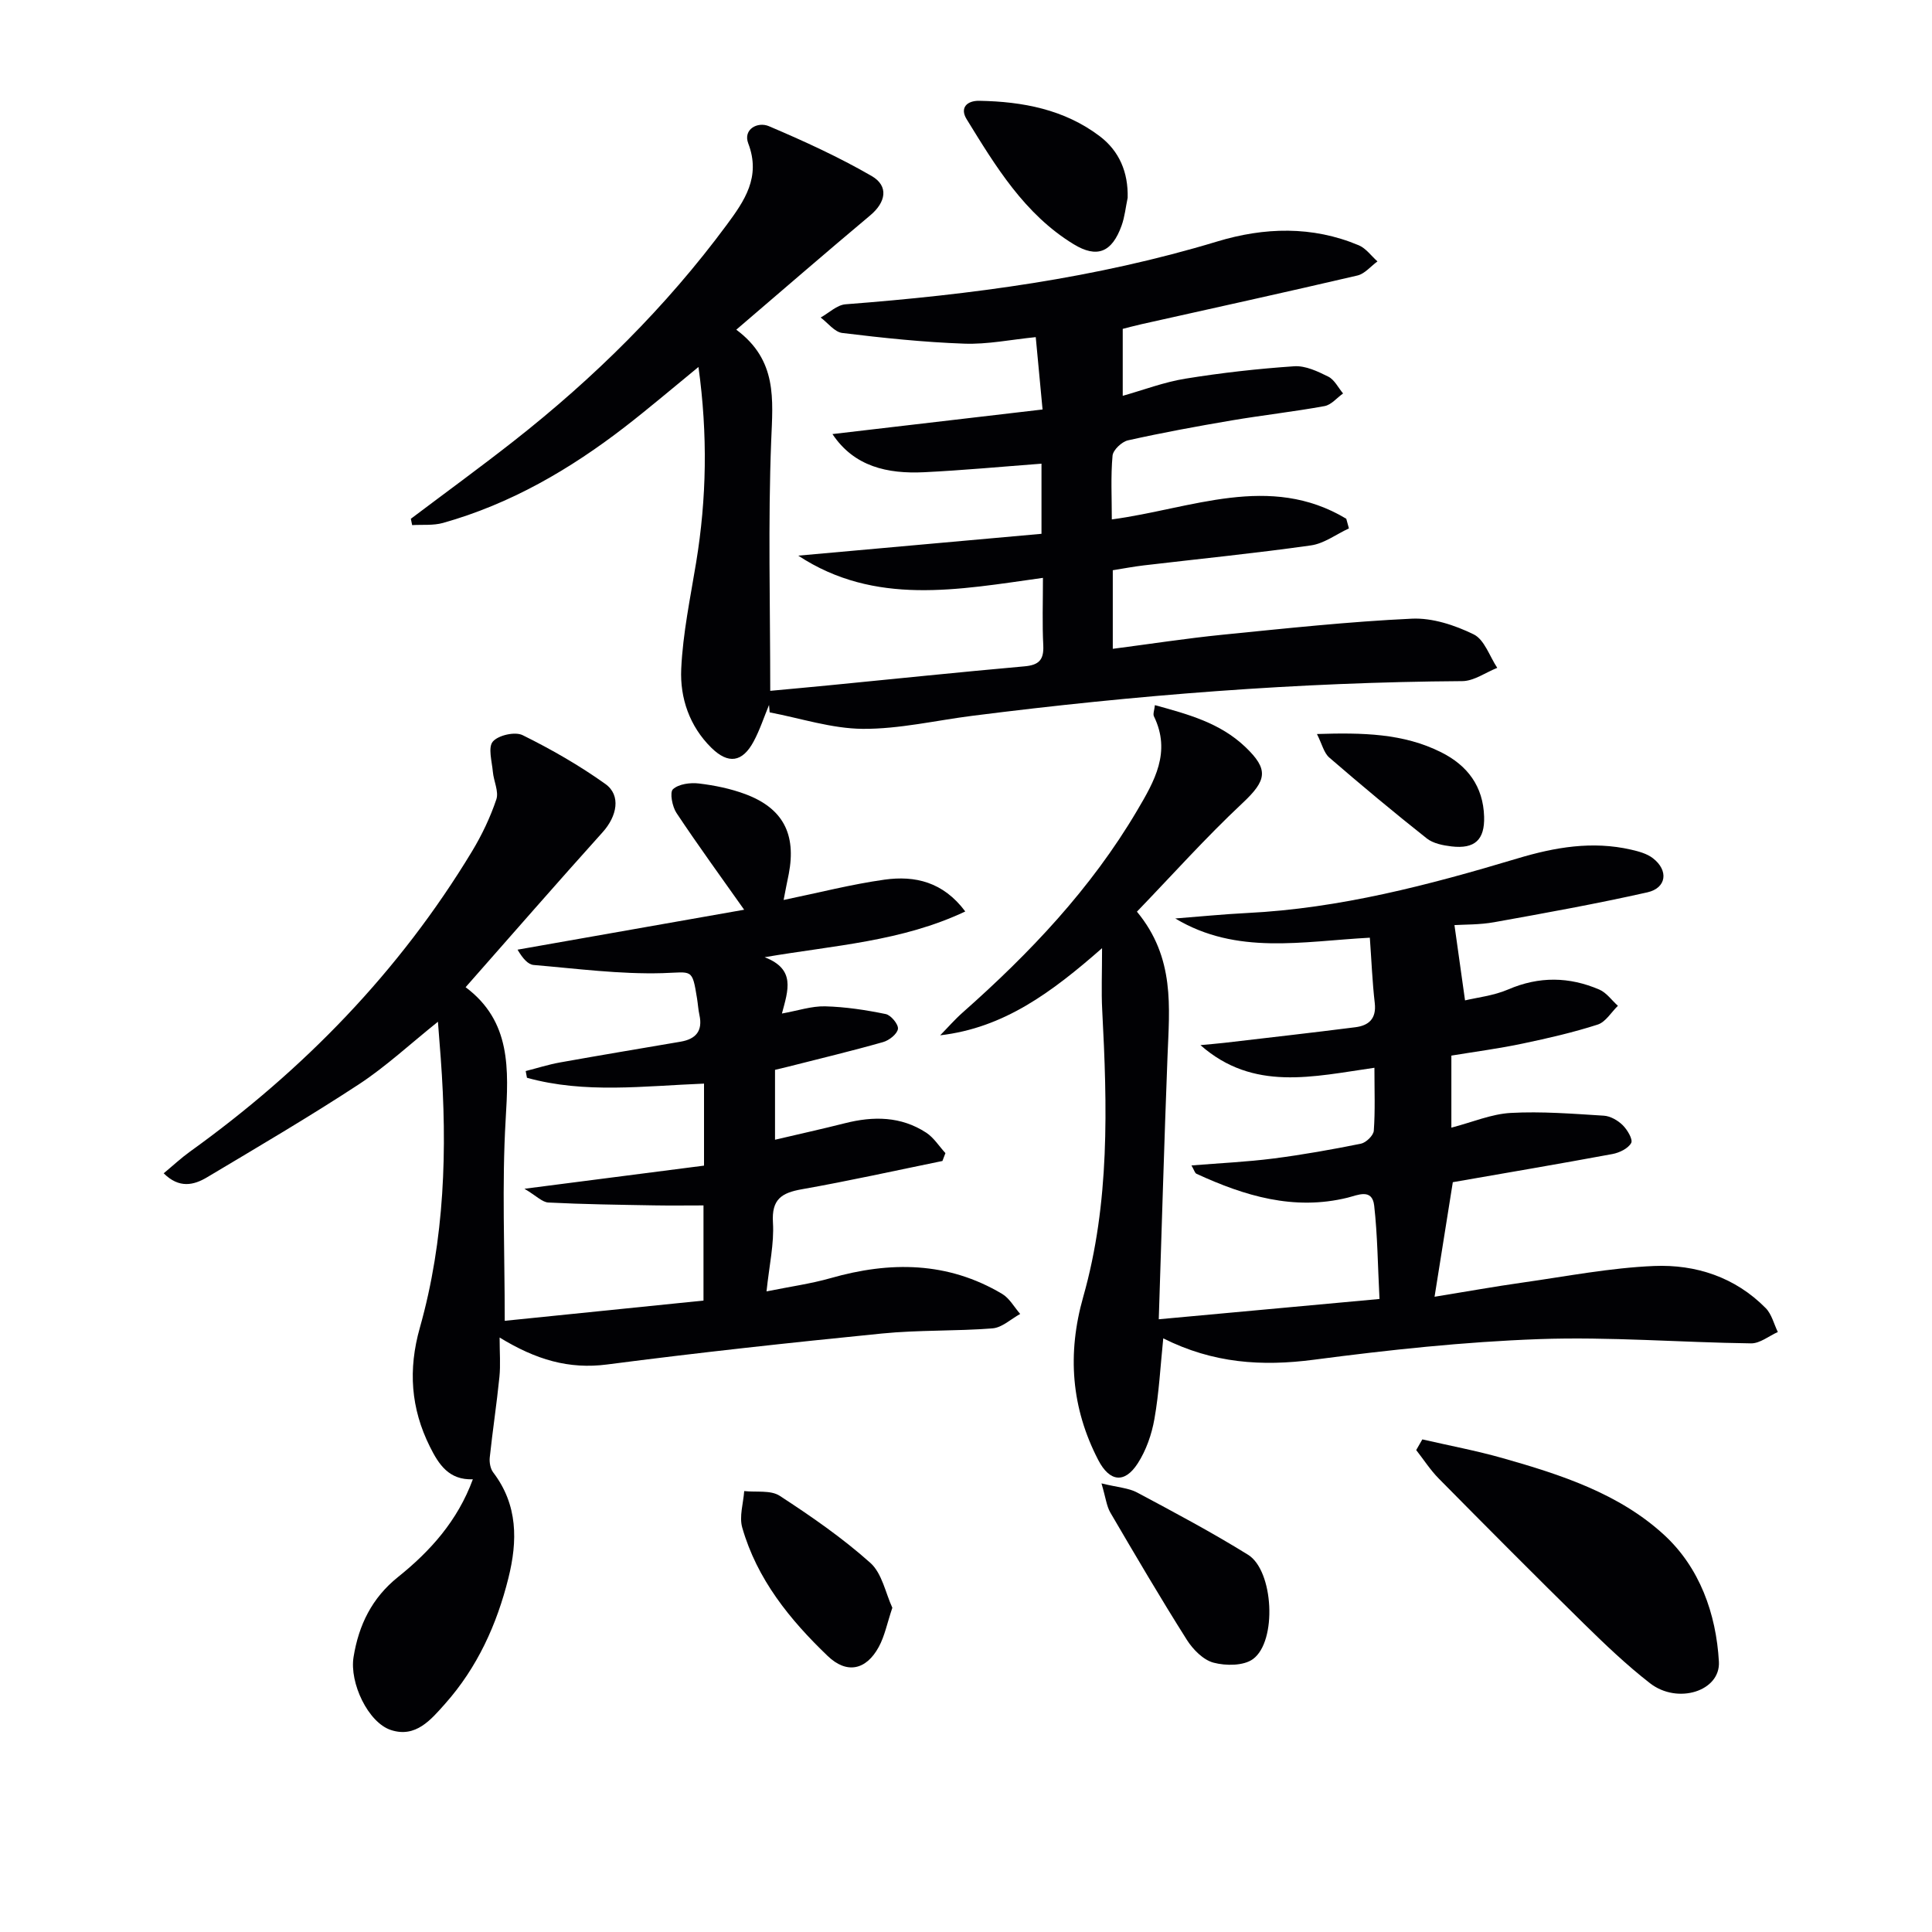 <svg enable-background="new 0 0 400 400" viewBox="0 0 400 400" xmlns="http://www.w3.org/2000/svg"><g fill="#010104"><path d="m162.24 186.33c7.31-1.51 14.05-3.25 20.9-4.21 6.27-.87 12.13.44 16.71 6.59-13.2 6.23-27.05 6.99-41.54 9.47 6.45 2.49 4.88 6.78 3.58 11.66 3.3-.59 6.14-1.56 8.94-1.49 4.2.11 8.42.75 12.55 1.6 1.08.22 2.66 2.14 2.53 3.07-.15 1.06-1.82 2.38-3.07 2.73-6.54 1.86-13.17 3.44-19.76 5.12-.79.2-1.59.38-2.62.63v14.47c4.96-1.17 9.74-2.22 14.48-3.42 5.88-1.49 11.59-1.45 16.81 1.95 1.58 1.03 2.67 2.8 3.99 4.24-.21.54-.42 1.09-.62 1.63-9.69 1.98-19.35 4.13-29.09 5.85-4.2.74-6.3 2.06-6 6.89.27 4.37-.76 8.81-1.33 14.26 5-1.01 9.2-1.59 13.25-2.74 12.31-3.52 24.25-3.46 35.54 3.26 1.52.91 2.5 2.74 3.73 4.15-1.9 1.04-3.74 2.82-5.71 2.98-7.62.61-15.31.31-22.91 1.07-18.99 1.89-37.97 3.95-56.89 6.41-7.92 1.03-14.73-.97-22.27-5.58 0 3.13.21 5.67-.04 8.16-.56 5.56-1.41 11.1-2 16.66-.11 1.02.12 2.34.72 3.12 5.13 6.73 5.05 14.2 3.14 21.86-2.4 9.64-6.44 18.52-13.09 26.01-2.96 3.33-6.11 7.14-11.24 5.45-4.71-1.55-8.6-9.74-7.73-15.11 1.07-6.61 3.78-12.22 9.21-16.57 6.67-5.35 12.33-11.63 15.49-20.23-4.94.19-7.05-3.04-8.89-6.74-3.97-7.95-4.53-15.98-2.09-24.62 5.16-18.28 5.72-37.01 4.33-55.85-.17-2.26-.35-4.51-.58-7.52-5.78 4.63-10.76 9.27-16.36 12.95-10.27 6.73-20.88 12.95-31.43 19.25-2.76 1.65-5.78 2.37-8.99-.82 1.95-1.62 3.61-3.17 5.43-4.48 23.53-16.91 43.36-37.29 58.39-62.15 2.05-3.39 3.79-7.04 5.05-10.78.55-1.63-.55-3.79-.72-5.72-.19-2.14-1.04-5.06 0-6.26 1.14-1.32 4.6-2.1 6.17-1.32 5.93 2.93 11.74 6.26 17.12 10.1 3.3 2.35 2.42 6.68-.56 9.99-9.44 10.48-18.69 21.11-28.37 32.09 9.45 7.07 8.91 16.95 8.29 27.44-.79 13.39-.19 26.85-.19 41.63 13.35-1.36 27.1-2.76 41.15-4.19 0-7.04 0-13.28 0-19.7-3.38 0-6.8.05-10.23-.01-7.29-.13-14.59-.22-21.87-.59-1.29-.06-2.51-1.39-4.97-2.85 13.44-1.73 25.29-3.26 37.18-4.79 0-6.18 0-11.43 0-16.98-12.44.49-24.68 2.12-36.66-1.21-.09-.46-.17-.93-.26-1.39 2.36-.6 4.7-1.35 7.09-1.78 8.32-1.49 16.65-2.88 24.98-4.3 3.15-.54 4.62-2.22 3.9-5.52-.25-1.13-.31-2.31-.5-3.46-1.02-6.32-1-5.39-7.14-5.21-8.87.25-17.79-.94-26.67-1.69-1.15-.1-2.21-1.25-3.35-3.17 15.98-2.82 31.97-5.63 46.92-8.27-4.67-6.62-9.49-13.23-14.01-20.03-.88-1.32-1.44-4.28-.73-4.92 1.2-1.09 3.58-1.4 5.36-1.19 3.27.39 6.59 1.07 9.66 2.22 7.76 2.91 10.53 8.26 8.96 16.49-.37 1.75-.7 3.49-1.07 5.41z"/><path d="m215.93 119.64c-17.62 2.46-34.78 5.84-50.66-4.6 16.72-1.5 33.45-3 50.36-4.52 0-5.35 0-9.59 0-14.52-8.24.62-16.28 1.38-24.34 1.77-7.54.36-14.45-1.15-18.94-7.9 14.38-1.68 28.62-3.35 43.5-5.09-.47-4.96-.91-9.61-1.41-14.98-5.08.5-9.98 1.53-14.83 1.35-8.43-.3-16.84-1.19-25.22-2.21-1.6-.19-2.99-2.09-4.48-3.2 1.71-.95 3.37-2.6 5.15-2.74 26.05-2 51.82-5.39 76.94-13 9.74-2.95 19.69-3.27 29.33.79 1.49.63 2.58 2.2 3.86 3.33-1.38 1-2.62 2.56-4.15 2.92-14.86 3.47-29.77 6.74-44.66 10.07-1.6.36-3.19.79-3.93.98v13.86c4.3-1.21 8.56-2.84 12.96-3.55 7.47-1.21 15.01-2.06 22.56-2.57 2.31-.15 4.86 1.06 7.04 2.15 1.28.64 2.06 2.29 3.06 3.48-1.28.91-2.45 2.37-3.85 2.62-6.37 1.16-12.82 1.88-19.2 2.96-7.19 1.22-14.37 2.54-21.49 4.13-1.28.29-3.08 1.99-3.19 3.17-.39 4.28-.15 8.62-.15 13.2 16.45-2.2 32.66-9.68 48.54-.14.18.67.37 1.33.55 2-2.62 1.21-5.14 3.14-7.87 3.52-11.51 1.63-23.08 2.78-34.63 4.14-2.11.25-4.19.65-6.39 1v16.27c7.8-1.01 15.26-2.17 22.77-2.92 13.03-1.3 26.07-2.71 39.14-3.32 4.25-.2 8.91 1.34 12.81 3.25 2.23 1.09 3.29 4.54 4.88 6.93-2.41.96-4.82 2.73-7.23 2.75-33.98.22-67.77 2.9-101.45 7.18-7.57.96-15.13 2.75-22.69 2.7-6.43-.05-12.85-2.19-19.27-3.41-.04-.51-.09-1.03-.13-1.54-1.05 2.53-1.9 5.17-3.19 7.57-2.32 4.31-5.24 4.76-8.76 1.29-4.52-4.45-6.51-10.32-6.23-16.33.34-7.38 1.89-14.72 3.09-22.04 2.17-13.21 2.42-26.42.48-40.46-5.32 4.35-10.17 8.49-15.21 12.39-11.4 8.81-23.71 15.97-37.69 19.9-2.01.56-4.25.32-6.38.45-.09-.44-.18-.87-.27-1.31 7.12-5.37 14.33-10.62 21.34-16.12 16.58-13.02 31.48-27.73 44.04-44.71 3.68-4.98 7.14-9.92 4.48-16.88-1.12-2.94 1.94-4.56 4.26-3.58 7.25 3.08 14.46 6.38 21.27 10.31 3.62 2.09 2.96 5.45-.28 8.16-9.14 7.66-18.15 15.47-27.73 23.67 8.53 6.33 7.57 14.41 7.23 22.96-.67 16.95-.2 33.95-.2 51.81 4.07-.38 8.26-.76 12.45-1.17 13.39-1.31 26.78-2.71 40.18-3.9 2.97-.26 4.04-1.32 3.9-4.32-.23-4.44-.07-8.93-.07-14z"/><path d="m300.49 218.55v14.92c4.38-1.14 8.29-2.83 12.29-3.05 6.4-.35 12.85.17 19.27.57 1.36.08 2.9.97 3.9 1.95.97.95 2.17 2.97 1.77 3.7-.63 1.15-2.44 2.02-3.88 2.29-11.06 2.05-22.15 3.93-33.05 5.83-1.22 7.66-2.41 15.12-3.78 23.72 6.48-1.05 12.41-2.12 18.37-2.96 9.01-1.28 18.01-3.03 27.06-3.41 8.64-.36 16.81 2.3 23.14 8.73 1.23 1.25 1.69 3.28 2.5 4.94-1.84.82-3.7 2.37-5.53 2.35-14.64-.19-29.3-1.4-43.91-.88-15.58.56-31.17 2.24-46.64 4.27-10.73 1.4-20.83.76-31.16-4.43-.59 5.74-.87 11.28-1.83 16.69-.56 3.19-1.71 6.5-3.46 9.21-2.73 4.22-5.83 3.79-8.16-.69-5.62-10.83-6.46-22.04-3.12-33.8 5.53-19.49 4.98-39.44 3.93-59.41-.2-3.76-.03-7.54-.03-12.78-10.47 9.18-20.33 16.5-33.52 18.04 1.55-1.57 3-3.25 4.65-4.71 13.91-12.3 26.58-25.65 36.1-41.78 3.64-6.16 7.11-12.15 3.51-19.55-.24-.49.09-1.27.2-2.32 6.88 1.9 13.45 3.65 18.71 8.65 4.91 4.68 4.47 6.91-.59 11.65-7.6 7.12-14.57 14.92-21.84 22.46 7.92 9.57 6.72 19.82 6.33 29.99-.69 17.76-1.19 35.53-1.81 54.4 15.82-1.45 30.58-2.81 45.7-4.2-.36-6.89-.4-13.14-1.1-19.33-.41-3.66-3.44-2.15-5.52-1.64-11.13 2.73-21.32-.37-31.27-4.95-.34-.15-.47-.75-1.04-1.73 5.92-.48 11.45-.73 16.94-1.43 6.08-.78 12.13-1.86 18.14-3.07 1.07-.22 2.6-1.7 2.67-2.69.3-4.11.13-8.25.13-13.03-12.67 1.81-25.06 4.98-36.02-4.69 1.64-.16 3.28-.28 4.92-.47 9.05-1.06 18.1-2.08 27.14-3.23 2.78-.35 4.4-1.76 4.03-5-.51-4.41-.68-8.87-1.02-13.54-13.94.74-27.56 3.66-40.28-3.98 4.94-.38 9.88-.88 14.84-1.13 19.23-.95 37.68-5.8 55.98-11.29 7.78-2.34 15.52-3.67 23.55-1.83 1.57.36 3.28.82 4.51 1.77 3.29 2.53 2.85 6.17-1.14 7.07-10.5 2.36-21.11 4.28-31.7 6.18-3.05.55-6.21.47-8.24.6.74 5.27 1.41 10.02 2.19 15.59 2.44-.59 5.9-.96 8.95-2.27 6.39-2.75 12.63-2.64 18.85.03 1.49.64 2.57 2.22 3.85 3.36-1.38 1.34-2.54 3.36-4.19 3.89-5.04 1.62-10.24 2.82-15.44 3.91-4.83 1.03-9.75 1.67-14.85 2.51z"/><path d="m294.48 298.01c5.55 1.28 11.16 2.33 16.63 3.88 12.02 3.41 24.09 7.32 33.41 15.88 7.36 6.76 10.79 16.29 11.36 26.26.35 6.11-8.55 8.91-14.27 4.46-4.84-3.76-9.32-8.04-13.7-12.34-10.09-9.91-20.06-19.94-30.01-30.01-1.76-1.78-3.14-3.94-4.69-5.92.43-.73.85-1.47 1.27-2.21z"/><path d="m228.05 307.12c3.43.84 5.64.95 7.4 1.9 7.74 4.13 15.5 8.26 22.95 12.88 5.29 3.28 6.05 17.9 1.02 21.59-1.94 1.42-5.62 1.42-8.16.75-2.13-.56-4.26-2.72-5.53-4.72-5.48-8.67-10.68-17.53-15.86-26.38-.77-1.35-.94-3.04-1.82-6.02z"/><path d="m184.75 332.87c-1.08 3.2-1.58 5.86-2.81 8.11-2.63 4.83-6.65 5.64-10.57 1.88-7.85-7.52-14.65-15.91-17.7-26.6-.65-2.29.23-5.02.41-7.55 2.48.28 5.48-.24 7.35.98 6.51 4.24 12.97 8.71 18.75 13.87 2.45 2.18 3.17 6.3 4.57 9.31z"/><path d="m233.47 40.95c-.41 1.93-.6 3.94-1.26 5.77-1.99 5.52-5.06 6.82-9.96 3.82-10.14-6.2-16.12-16.11-22.13-25.88-1.42-2.31.03-3.84 2.66-3.79 8.95.16 17.56 1.78 24.88 7.31 4.08 3.08 5.94 7.48 5.81 12.77z"/><path d="m272.66 151.97c9.45-.3 17.88-.15 25.72 3.78 5.47 2.74 8.7 7.06 8.89 13.33.14 4.78-1.92 6.73-6.76 6.16-1.76-.21-3.8-.61-5.12-1.66-6.85-5.42-13.56-11.02-20.17-16.73-1.12-.96-1.5-2.78-2.56-4.88z"/></g></svg>